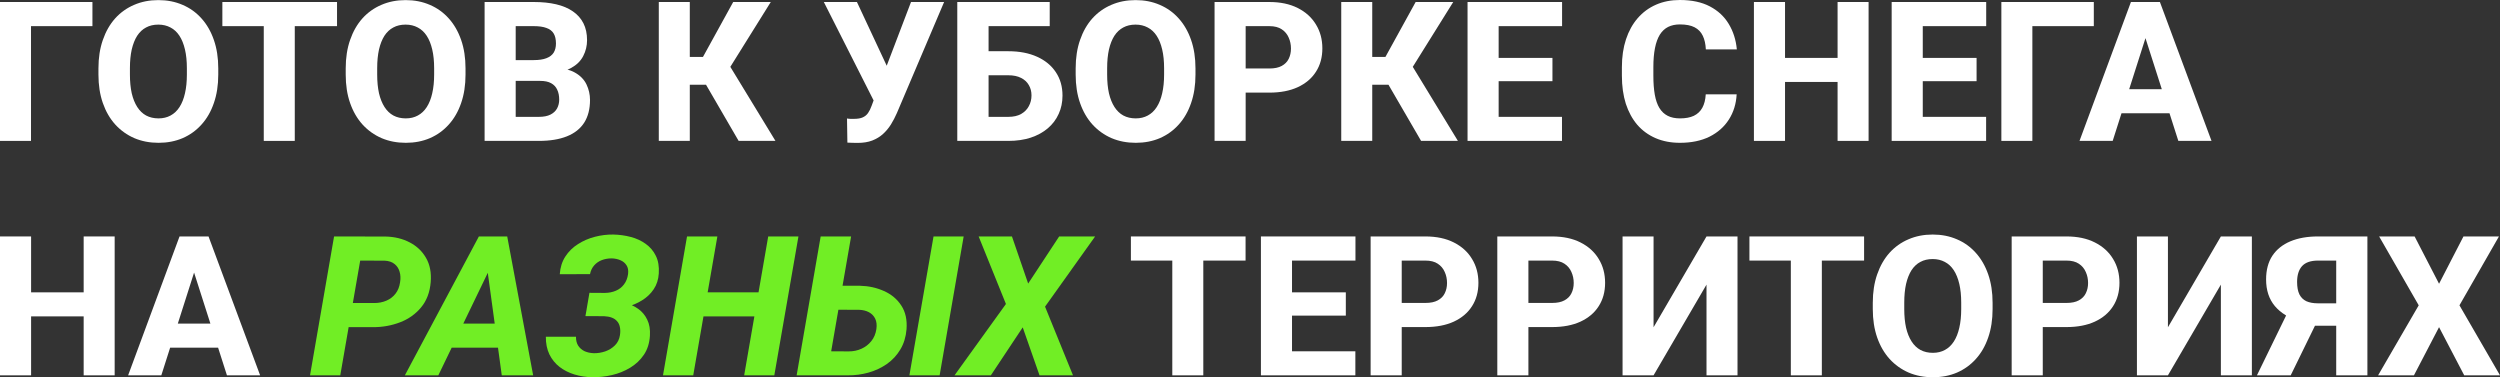 <?xml version="1.0" encoding="UTF-8"?> <svg xmlns="http://www.w3.org/2000/svg" viewBox="0 0 383.892 57.929" fill="none"><rect x="0" y="0" width="383.892" height="57.929" fill="#333333" stroke="none"/><path d="M14.194 0.308V4.014H4.761V21.636H0V0.308H14.194Z" fill="white"></path><path d="M33.516 10.503V11.455C33.516 13.076 33.291 14.531 32.842 15.82C32.402 17.109 31.773 18.208 30.952 19.116C30.141 20.024 29.175 20.723 28.052 21.211C26.938 21.689 25.703 21.929 24.346 21.929C22.988 21.929 21.748 21.689 20.625 21.211C19.502 20.723 18.525 20.024 17.695 19.116C16.875 18.208 16.24 17.109 15.791 15.82C15.342 14.531 15.117 13.076 15.117 11.455V10.503C15.117 8.882 15.342 7.427 15.791 6.138C16.24 4.839 16.87 3.735 17.681 2.827C18.501 1.919 19.473 1.226 20.596 0.747C21.719 0.259 22.959 0.015 24.316 0.015C25.674 0.015 26.914 0.259 28.037 0.747C29.16 1.226 30.127 1.919 30.938 2.827C31.758 3.735 32.393 4.839 32.842 6.138C33.291 7.427 33.516 8.882 33.516 10.503ZM28.696 11.455V10.474C28.696 9.39 28.599 8.433 28.403 7.603C28.208 6.763 27.925 6.06 27.554 5.493C27.183 4.927 26.724 4.502 26.177 4.219C25.63 3.926 25.01 3.779 24.316 3.779C23.594 3.779 22.964 3.926 22.427 4.219C21.89 4.502 21.436 4.927 21.064 5.493C20.703 6.06 20.425 6.763 20.229 7.603C20.044 8.433 19.951 9.39 19.951 10.474V11.455C19.951 12.529 20.044 13.486 20.229 14.326C20.425 15.156 20.708 15.859 21.079 16.436C21.45 17.012 21.904 17.446 22.441 17.739C22.988 18.032 23.623 18.179 24.346 18.179C25.039 18.179 25.654 18.032 26.191 17.739C26.738 17.446 27.197 17.012 27.568 16.436C27.939 15.859 28.218 15.156 28.403 14.326C28.599 13.486 28.696 12.529 28.696 11.455Z" fill="white"></path><path d="M45.264 0.308V21.636H40.503V0.308H45.264ZM51.753 0.308V4.014H34.146V0.308H51.753Z" fill="white"></path><path d="M71.484 10.503V11.455C71.484 13.076 71.26 14.531 70.811 15.82C70.371 17.109 69.741 18.208 68.921 19.116C68.11 20.024 67.144 20.723 66.021 21.211C64.907 21.689 63.672 21.929 62.314 21.929C60.957 21.929 59.717 21.689 58.594 21.211C57.471 20.723 56.494 20.024 55.664 19.116C54.844 18.208 54.209 17.109 53.76 15.82C53.31 14.531 53.086 13.076 53.086 11.455V10.503C53.086 8.882 53.31 7.427 53.76 6.138C54.209 4.839 54.839 3.735 55.65 2.827C56.47 1.919 57.442 1.226 58.564 0.747C59.687 0.259 60.928 0.015 62.285 0.015C63.643 0.015 64.883 0.259 66.006 0.747C67.129 1.226 68.096 1.919 68.906 2.827C69.727 3.735 70.361 4.839 70.811 6.138C71.26 7.427 71.484 8.882 71.484 10.503ZM66.665 11.455V10.474C66.665 9.39 66.567 8.433 66.372 7.603C66.177 6.763 65.894 6.06 65.522 5.493C65.151 4.927 64.692 4.502 64.145 4.219C63.599 3.926 62.978 3.779 62.285 3.779C61.563 3.779 60.933 3.926 60.395 4.219C59.858 4.502 59.404 4.927 59.033 5.493C58.672 6.06 58.394 6.763 58.198 7.603C58.013 8.433 57.92 9.39 57.92 10.474V11.455C57.92 12.529 58.013 13.486 58.198 14.326C58.394 15.156 58.677 15.859 59.048 16.436C59.419 17.012 59.873 17.446 60.41 17.739C60.957 18.032 61.592 18.179 62.314 18.179C63.008 18.179 63.623 18.032 64.16 17.739C64.707 17.446 65.166 17.012 65.537 16.436C65.908 15.859 66.187 15.156 66.372 14.326C66.567 13.486 66.665 12.529 66.665 11.455Z" fill="white"></path><path d="M82.939 12.422H77.461L77.432 9.229H81.958C82.759 9.229 83.408 9.131 83.906 8.936C84.414 8.74 84.785 8.457 85.019 8.086C85.254 7.705 85.371 7.236 85.371 6.68C85.371 6.045 85.254 5.532 85.019 5.142C84.785 4.751 84.414 4.468 83.906 4.292C83.408 4.106 82.764 4.014 81.973 4.014H79.189V21.636H74.414V0.308H81.973C83.252 0.308 84.394 0.425 85.4 0.659C86.406 0.894 87.261 1.255 87.964 1.743C88.677 2.231 89.219 2.842 89.59 3.574C89.961 4.307 90.147 5.171 90.147 6.167C90.147 7.036 89.951 7.847 89.56 8.599C89.18 9.351 88.564 9.961 87.715 10.43C86.865 10.898 85.728 11.152 84.302 11.191L82.939 12.422ZM82.749 21.636H76.245L77.974 17.944H82.749C83.481 17.944 84.077 17.827 84.536 17.593C84.995 17.358 85.332 17.041 85.547 16.641C85.762 16.24 85.869 15.791 85.869 15.293C85.869 14.707 85.767 14.199 85.562 13.77C85.366 13.34 85.054 13.008 84.624 12.773C84.204 12.539 83.643 12.422 82.939 12.422H78.662L78.692 9.229H83.921L85.034 10.488C86.392 10.459 87.476 10.679 88.286 11.147C89.106 11.606 89.697 12.212 90.059 12.964C90.42 13.716 90.601 14.512 90.601 15.352C90.601 16.738 90.303 17.9 89.707 18.838C89.111 19.766 88.228 20.464 87.056 20.933C85.893 21.401 84.458 21.636 82.749 21.636Z" fill="white"></path><path d="M105.923 0.308V21.636H101.162V0.308H105.923ZM118.359 0.308L110.435 13.008H104.985L104.4 8.745H107.944L112.588 0.308H118.359ZM113.423 21.636L107.944 12.202L111.328 8.921L119.077 21.636H113.423Z" fill="white"></path><path d="M134.766 13.755L139.892 0.308H144.976L137.725 17.358C137.461 17.964 137.158 18.545 136.816 19.102C136.475 19.648 136.069 20.137 135.601 20.566C135.142 20.986 134.59 21.323 133.945 21.577C133.311 21.821 132.559 21.943 131.69 21.943C131.465 21.943 131.196 21.938 130.884 21.929C130.581 21.919 130.327 21.909 130.122 21.899L130.064 18.193C130.19 18.223 130.371 18.242 130.605 18.252C130.85 18.252 131.021 18.252 131.118 18.252C131.704 18.252 132.163 18.174 132.495 18.018C132.837 17.861 133.105 17.637 133.301 17.344C133.506 17.051 133.687 16.685 133.843 16.245L134.766 13.755ZM131.587 0.308L136.216 10.21L137.725 15.601L134.253 15.63L126.504 0.308H131.587Z" fill="white"></path><path d="M161.191 0.308V4.014H151.758V21.636H146.997V0.308H161.191ZM150.059 7.866H154.834C156.533 7.866 158.008 8.149 159.258 8.716C160.508 9.282 161.47 10.078 162.143 11.104C162.817 12.119 163.154 13.311 163.154 14.678C163.154 15.703 162.959 16.641 162.568 17.49C162.187 18.34 161.631 19.077 160.898 19.702C160.176 20.317 159.302 20.796 158.276 21.138C157.261 21.47 156.113 21.636 154.834 21.636H147.012V0.308H151.802V17.944H154.834C155.615 17.944 156.27 17.798 156.797 17.505C157.324 17.202 157.72 16.802 157.983 16.304C158.257 15.806 158.394 15.254 158.394 14.648C158.394 14.053 158.257 13.525 157.983 13.066C157.72 12.598 157.324 12.231 156.797 11.968C156.27 11.694 155.615 11.558 154.834 11.558H150.059V7.866Z" fill="white"></path><path d="M183.574 10.503V11.455C183.574 13.076 183.35 14.531 182.9 15.82C182.461 17.109 181.831 18.208 181.011 19.116C180.2 20.024 179.233 20.723 178.11 21.211C176.997 21.689 175.762 21.929 174.404 21.929C173.047 21.929 171.807 21.689 170.684 21.211C169.561 20.723 168.584 20.024 167.754 19.116C166.934 18.208 166.299 17.109 165.85 15.82C165.4 14.531 165.176 13.076 165.176 11.455V10.503C165.176 8.882 165.4 7.427 165.85 6.138C166.299 4.839 166.929 3.735 167.739 2.827C168.56 1.919 169.531 1.226 170.654 0.747C171.777 0.259 173.018 0.015 174.375 0.015C175.732 0.015 176.973 0.259 178.096 0.747C179.219 1.226 180.186 1.919 180.996 2.827C181.816 3.735 182.451 4.839 182.9 6.138C183.35 7.427 183.574 8.882 183.574 10.503ZM178.755 11.455V10.474C178.755 9.39 178.657 8.433 178.462 7.603C178.267 6.763 177.983 6.06 177.612 5.493C177.241 4.927 176.782 4.502 176.235 4.219C175.688 3.926 175.068 3.779 174.375 3.779C173.652 3.779 173.022 3.926 172.485 4.219C171.948 4.502 171.494 4.927 171.123 5.493C170.762 6.06 170.483 6.763 170.288 7.603C170.102 8.433 170.01 9.39 170.01 10.474V11.455C170.01 12.529 170.102 13.486 170.288 14.326C170.483 15.156 170.767 15.859 171.138 16.436C171.509 17.012 171.963 17.446 172.5 17.739C173.047 18.032 173.682 18.179 174.404 18.179C175.098 18.179 175.713 18.032 176.25 17.739C176.797 17.446 177.256 17.012 177.627 16.436C177.998 15.859 178.276 15.156 178.462 14.326C178.657 13.486 178.755 12.529 178.755 11.455Z" fill="white"></path><path d="M194.912 14.224H189.551V10.518H194.912C195.703 10.518 196.338 10.386 196.816 10.122C197.305 9.858 197.661 9.497 197.886 9.038C198.12 8.569 198.237 8.042 198.237 7.456C198.237 6.851 198.12 6.289 197.886 5.771C197.661 5.244 197.305 4.819 196.816 4.497C196.338 4.175 195.703 4.014 194.912 4.014H191.279V21.636H186.504V0.308H194.912C196.611 0.308 198.066 0.615 199.277 1.23C200.498 1.846 201.431 2.69 202.075 3.765C202.73 4.829 203.057 6.05 203.057 7.427C203.057 8.804 202.73 10 202.075 11.016C201.431 12.031 200.498 12.822 199.277 13.389C198.066 13.945 196.611 14.224 194.912 14.224Z" fill="white"></path><path d="M210.718 0.308V21.636H205.957V0.308H210.718ZM223.154 0.308L215.229 13.008H209.78L209.194 8.745H212.739L217.383 0.308H223.154ZM218.218 21.636L212.739 12.202L216.123 8.921L223.872 21.636H218.218Z" fill="white"></path><path d="M239.854 17.944V21.636H228.501V17.944H239.854ZM230.127 0.308V21.636H225.352V0.308H230.127ZM238.389 8.892V12.466H228.501V8.892H238.389ZM239.868 0.308V4.014H228.501V0.308H239.868Z" fill="white"></path><path d="M261.929 14.487H266.675C266.597 15.952 266.197 17.246 265.473 18.369C264.76 19.482 263.771 20.356 262.501 20.991C261.231 21.616 259.722 21.929 257.975 21.929C256.578 21.929 255.328 21.689 254.223 21.211C253.121 20.732 252.184 20.049 251.412 19.16C250.649 18.262 250.064 17.183 249.653 15.923C249.253 14.653 249.053 13.223 249.053 11.631V10.327C249.053 8.735 249.263 7.305 249.682 6.035C250.102 4.766 250.704 3.682 251.484 2.783C252.266 1.885 253.204 1.196 254.296 0.718C255.39 0.239 256.613 0 257.96 0C259.774 0 261.309 0.327 262.558 0.981C263.808 1.636 264.775 2.534 265.46 3.677C266.152 4.819 266.567 6.123 266.705 7.588H261.944C261.904 6.758 261.749 6.06 261.474 5.493C261.201 4.917 260.781 4.482 260.214 4.189C259.649 3.896 258.897 3.75 257.96 3.75C257.275 3.75 256.675 3.877 256.158 4.131C255.65 4.385 255.225 4.78 254.883 5.317C254.551 5.854 254.301 6.538 254.136 7.368C253.971 8.188 253.886 9.165 253.886 10.298V11.631C253.886 12.754 253.961 13.726 254.106 14.546C254.253 15.366 254.488 16.045 254.811 16.582C255.14 17.119 255.565 17.52 256.085 17.783C256.603 18.047 257.232 18.179 257.975 18.179C258.824 18.179 259.532 18.047 260.097 17.783C260.664 17.51 261.099 17.1 261.401 16.553C261.704 16.006 261.881 15.317 261.929 14.487Z" fill="white"></path><path d="M283.637 8.892V12.583H272.593V8.892H283.637ZM274.103 0.308V21.636H269.326V0.308H274.103ZM286.934 0.308V21.636H282.173V0.308H286.934Z" fill="white"></path><path d="M304.981 17.944V21.636H293.627V17.944H304.981ZM295.254 0.308V21.636H290.478V0.308H295.254ZM303.517 8.892V12.466H293.627V8.892H303.517ZM304.994 0.308V4.014H293.627V0.308H304.994Z" fill="white"></path><path d="M321.519 0.308V4.014H312.084V21.636H307.323V0.308H321.519Z" fill="white"></path><path d="M329.927 4.365L324.418 21.636H319.322L327.218 0.308H330.439L329.927 4.365ZM334.498 21.636L328.975 4.365L328.402 0.308H331.669L339.594 21.636H334.498ZM334.263 13.696V17.388H323.144V13.696H334.263Z" fill="white"></path><path d="M14.312 44.892V48.583H3.267V44.892H14.312ZM4.775 36.307V57.636H0V36.307H4.775ZM17.607 36.307V57.636H12.847V36.307H17.607Z" fill="white"></path><path d="M30.278 40.365L24.771 57.636H19.673L27.568 36.307H30.791L30.278 40.365ZM34.849 57.636L29.326 40.365L28.755 36.307H32.021L39.946 57.636H34.849ZM34.614 49.696V53.388H23.496V49.696H34.614Z" fill="white"></path><path d="M57.305 50.238L51.841 50.224L52.485 46.518L57.466 46.532C58.149 46.532 58.774 46.41 59.341 46.166C59.907 45.922 60.371 45.565 60.732 45.097C61.103 44.628 61.338 44.042 61.436 43.339C61.533 42.753 61.509 42.216 61.362 41.727C61.225 41.239 60.967 40.844 60.586 40.541C60.205 40.228 59.697 40.058 59.063 40.028L55.312 40.014L52.251 57.636H47.607L51.299 36.307L59.209 36.322C60.586 36.351 61.816 36.649 62.9 37.216C63.994 37.782 64.834 38.578 65.42 39.604C66.016 40.629 66.255 41.864 66.138 43.31C66.011 44.882 65.517 46.181 64.658 47.206C63.808 48.231 62.734 48.993 61.436 49.491C60.137 49.989 58.76 50.238 57.305 50.238Z" fill="#71EE25"></path><path d="M75.527 40.6L67.309 57.636H62.168L73.535 36.307H76.802L75.527 40.6ZM77.051 57.636L74.663 40.131L74.81 36.307H77.886L81.87 57.636H77.051ZM78.164 49.696L77.505 53.388H66.694L67.353 49.696H78.164Z" fill="#71EE25"></path><path d="M93.735 47.44L90.088 47.426L90.513 44.965L92.886 44.98C93.511 44.97 94.072 44.857 94.57 44.643C95.078 44.428 95.493 44.106 95.815 43.676C96.147 43.246 96.358 42.714 96.445 42.079C96.514 41.532 96.436 41.088 96.211 40.746C95.996 40.395 95.679 40.131 95.259 39.955C94.849 39.779 94.399 39.687 93.911 39.677C93.384 39.677 92.886 39.765 92.417 39.94C91.958 40.116 91.567 40.385 91.245 40.746C90.923 41.107 90.708 41.557 90.601 42.094L85.957 42.108C86.025 41.073 86.309 40.17 86.807 39.398C87.305 38.627 87.949 37.992 88.74 37.494C89.531 36.986 90.395 36.61 91.333 36.366C92.27 36.122 93.213 36.005 94.16 36.015C95.088 36.034 95.981 36.156 96.841 36.381C97.71 36.605 98.481 36.962 99.155 37.45C99.829 37.929 100.347 38.539 100.708 39.281C101.079 40.023 101.23 40.927 101.162 41.991C101.103 42.919 100.845 43.725 100.386 44.408C99.927 45.092 99.336 45.658 98.613 46.107C97.891 46.557 97.105 46.894 96.255 47.118C95.405 47.333 94.566 47.44 93.735 47.44ZM90.322 46.122L93.457 46.137C94.307 46.156 95.122 46.268 95.903 46.474C96.694 46.679 97.392 46.996 97.998 47.426C98.603 47.855 99.067 48.412 99.39 49.096C99.722 49.769 99.858 50.585 99.8 51.542C99.731 52.685 99.424 53.661 98.877 54.472C98.33 55.282 97.627 55.946 96.768 56.464C95.918 56.981 94.985 57.357 93.97 57.592C92.964 57.826 91.958 57.938 90.952 57.929C89.995 57.909 89.082 57.768 88.213 57.504C87.354 57.24 86.592 56.854 85.928 56.347C85.264 55.829 84.741 55.185 84.36 54.413C83.989 53.632 83.809 52.729 83.818 51.703H88.447C88.438 52.25 88.55 52.709 88.784 53.08C89.028 53.451 89.356 53.734 89.766 53.93C90.186 54.115 90.659 54.218 91.187 54.237C91.772 54.247 92.353 54.154 92.93 53.959C93.516 53.754 94.014 53.446 94.424 53.036C94.844 52.626 95.103 52.099 95.2 51.454C95.269 50.995 95.264 50.585 95.186 50.224C95.117 49.862 94.976 49.565 94.761 49.33C94.556 49.086 94.282 48.9 93.94 48.773C93.608 48.647 93.213 48.573 92.754 48.554L89.897 48.539L90.322 46.122Z" fill="#71EE25"></path><path d="M117.92 44.892L117.275 48.583H106.538L107.183 44.892H117.92ZM110.156 36.307L106.45 57.636H101.807L105.498 36.307H110.156ZM122.607 36.307L118.901 57.636H114.272L117.964 36.307H122.607Z" fill="#71EE25"></path><path d="M127.661 43.866L132.056 43.881C133.384 43.91 134.609 44.179 135.732 44.687C136.865 45.184 137.754 45.927 138.398 46.913C139.043 47.89 139.311 49.105 139.204 50.56C139.106 51.742 138.789 52.777 138.252 53.666C137.725 54.555 137.036 55.297 136.187 55.892C135.347 56.479 134.409 56.918 133.374 57.211C132.339 57.504 131.269 57.645 130.166 57.636H122.329L126.02 36.307H130.693L127.632 53.944L130.327 53.959C131.04 53.959 131.694 53.822 132.29 53.549C132.895 53.275 133.398 52.885 133.799 52.377C134.209 51.869 134.468 51.254 134.575 50.531C134.663 49.906 134.604 49.379 134.399 48.949C134.194 48.52 133.877 48.187 133.447 47.953C133.018 47.719 132.505 47.592 131.909 47.572L127.017 47.558L127.661 43.866ZM147.978 36.307L144.287 57.636H139.644L143.35 36.307H147.978Z" fill="#71EE25"></path><path d="M155.391 36.307L157.881 43.544L162.642 36.307H168.164L160.474 47.089L164.766 57.636H159.624L157.046 50.268L152.153 57.636H146.572L154.468 46.679L150.278 36.307H155.391Z" fill="#71EE25"></path><path d="M184.775 36.307V57.636H180.015V36.307H184.775ZM191.265 36.307V40.014H173.657V36.307H191.265Z" fill="white"></path><path d="M208.125 53.944V57.636H196.772V53.944H208.125ZM198.398 36.307V57.636H193.623V36.307H198.398ZM206.66 44.892V48.466H196.772V44.892H206.66ZM208.14 36.307V40.014H196.772V36.307H208.14Z" fill="white"></path><path d="M218.877 50.224H213.516V46.518H218.877C219.668 46.518 220.303 46.386 220.781 46.122C221.27 45.858 221.626 45.497 221.851 45.038C222.085 44.569 222.202 44.042 222.202 43.456C222.202 42.851 222.085 42.289 221.851 41.771C221.626 41.244 221.27 40.819 220.781 40.497C220.303 40.175 219.668 40.014 218.877 40.014H215.244V57.636H210.469V36.307H218.877C220.576 36.307 222.031 36.615 223.242 37.23C224.463 37.846 225.396 38.69 226.04 39.765C226.694 40.829 227.021 42.05 227.021 43.427C227.021 44.804 226.694 46 226.04 47.016C225.396 48.031 224.463 48.822 223.242 49.389C222.031 49.945 220.576 50.224 218.877 50.224Z" fill="white"></path><path d="M238.33 50.224H232.969V46.518H238.33C239.121 46.518 239.756 46.386 240.234 46.122C240.723 45.858 241.079 45.497 241.304 45.038C241.538 44.569 241.655 44.042 241.655 43.456C241.655 42.851 241.538 42.289 241.304 41.771C241.079 41.244 240.723 40.819 240.234 40.497C239.756 40.175 239.121 40.014 238.33 40.014H234.697V57.636H229.922V36.307H238.33C240.029 36.307 241.484 36.615 242.695 37.23C243.916 37.846 244.849 38.69 245.493 39.765C246.147 40.829 246.475 42.05 246.475 43.427C246.475 44.804 246.147 46 245.493 47.016C244.849 48.031 243.916 48.822 242.695 49.389C241.484 49.945 240.029 50.224 238.33 50.224Z" fill="white"></path><path d="M253.916 50.253L262.046 36.307H266.807V57.636H262.046V43.705L253.916 57.636H249.155V36.307H253.916V50.253Z" fill="white"></path><path d="M279.756 36.307V57.636H274.995V36.307H279.756ZM286.244 36.307V40.014H268.637V36.307H286.244Z" fill="white"></path><path d="M305.976 46.503V47.455C305.976 49.076 305.751 50.531 305.304 51.82C304.864 53.109 304.234 54.208 303.414 55.116C302.602 56.024 301.635 56.723 300.513 57.211C299.4 57.689 298.163 57.929 296.806 57.929C295.449 57.929 294.209 57.689 293.085 57.211C291.963 56.723 290.985 56.024 290.156 55.116C289.336 54.208 288.701 53.109 288.251 51.82C287.804 50.531 287.579 49.076 287.579 47.455V46.503C287.579 44.882 287.804 43.427 288.251 42.138C288.701 40.839 289.331 39.735 290.141 38.827C290.963 37.919 291.933 37.225 293.057 36.747C294.179 36.259 295.419 36.015 296.776 36.015C298.136 36.015 299.375 36.259 300.498 36.747C301.622 37.225 302.587 37.919 303.399 38.827C304.219 39.735 304.854 40.839 305.304 42.138C305.751 43.427 305.976 44.882 305.976 46.503ZM301.157 47.455V46.474C301.157 45.39 301.06 44.433 300.865 43.602C300.67 42.763 300.385 42.06 300.015 41.493C299.643 40.927 299.186 40.502 298.638 40.219C298.091 39.926 297.471 39.779 296.776 39.779C296.054 39.779 295.424 39.926 294.887 40.219C294.349 40.502 293.897 40.927 293.525 41.493C293.165 42.06 292.885 42.763 292.69 43.602C292.505 44.433 292.412 45.39 292.412 46.474V47.455C292.412 48.529 292.505 49.486 292.69 50.326C292.885 51.156 293.17 51.859 293.54 52.435C293.912 53.012 294.364 53.446 294.902 53.739C295.449 54.032 296.084 54.179 296.806 54.179C297.501 54.179 298.116 54.032 298.653 53.739C299.198 53.446 299.658 53.012 300.03 52.435C300.4 51.859 300.678 51.156 300.865 50.326C301.06 49.486 301.157 48.529 301.157 47.455Z" fill="white"></path><path d="M317.315 50.224H311.952V46.518H317.315C318.105 46.518 318.74 46.386 319.22 46.122C319.707 45.858 320.065 45.497 320.287 45.038C320.522 44.569 320.639 44.042 320.639 43.456C320.639 42.851 320.522 42.289 320.287 41.771C320.065 41.244 319.707 40.819 319.22 40.497C318.74 40.175 318.105 40.014 317.315 40.014H313.681V57.636H308.905V36.307H317.315C319.015 36.307 320.47 36.615 321.679 37.23C322.901 37.846 323.834 38.69 324.478 39.765C325.131 40.829 325.458 42.05 325.458 43.427C325.458 44.804 325.131 46 324.478 47.016C323.834 48.031 322.901 48.822 321.679 49.389C320.47 49.945 319.015 50.224 317.315 50.224Z" fill="white"></path><path d="M332.901 50.253L341.031 36.307H345.79V57.636H341.031V43.705L332.901 57.636H328.14V36.307H332.901V50.253Z" fill="white"></path><path d="M360.468 50.019H354.727L353.233 49.403C351.523 48.866 350.219 48.065 349.321 47.001C348.422 45.927 347.974 44.564 347.974 42.914C347.974 41.459 348.297 40.243 348.941 39.267C349.594 38.29 350.519 37.553 351.708 37.055C352.9 36.557 354.312 36.307 355.942 36.307H363.53V57.636H358.741V40.014H355.942C354.83 40.014 354.013 40.297 353.495 40.863C352.988 41.43 352.735 42.24 352.735 43.295C352.735 44.076 352.85 44.711 353.085 45.199C353.33 45.678 353.688 46.029 354.155 46.254C354.635 46.469 355.225 46.576 355.927 46.576H360.453L360.468 50.019ZM356.382 48.173L351.753 57.636H346.567L351.181 48.173H356.382Z" fill="white"></path><path d="M370.78 36.307L374.532 43.573L378.281 36.307H383.732L377.666 46.884L383.892 57.636H378.398L374.532 50.238L370.678 57.636H365.172L371.41 46.884L365.332 36.307H370.78Z" fill="white"></path></svg> 